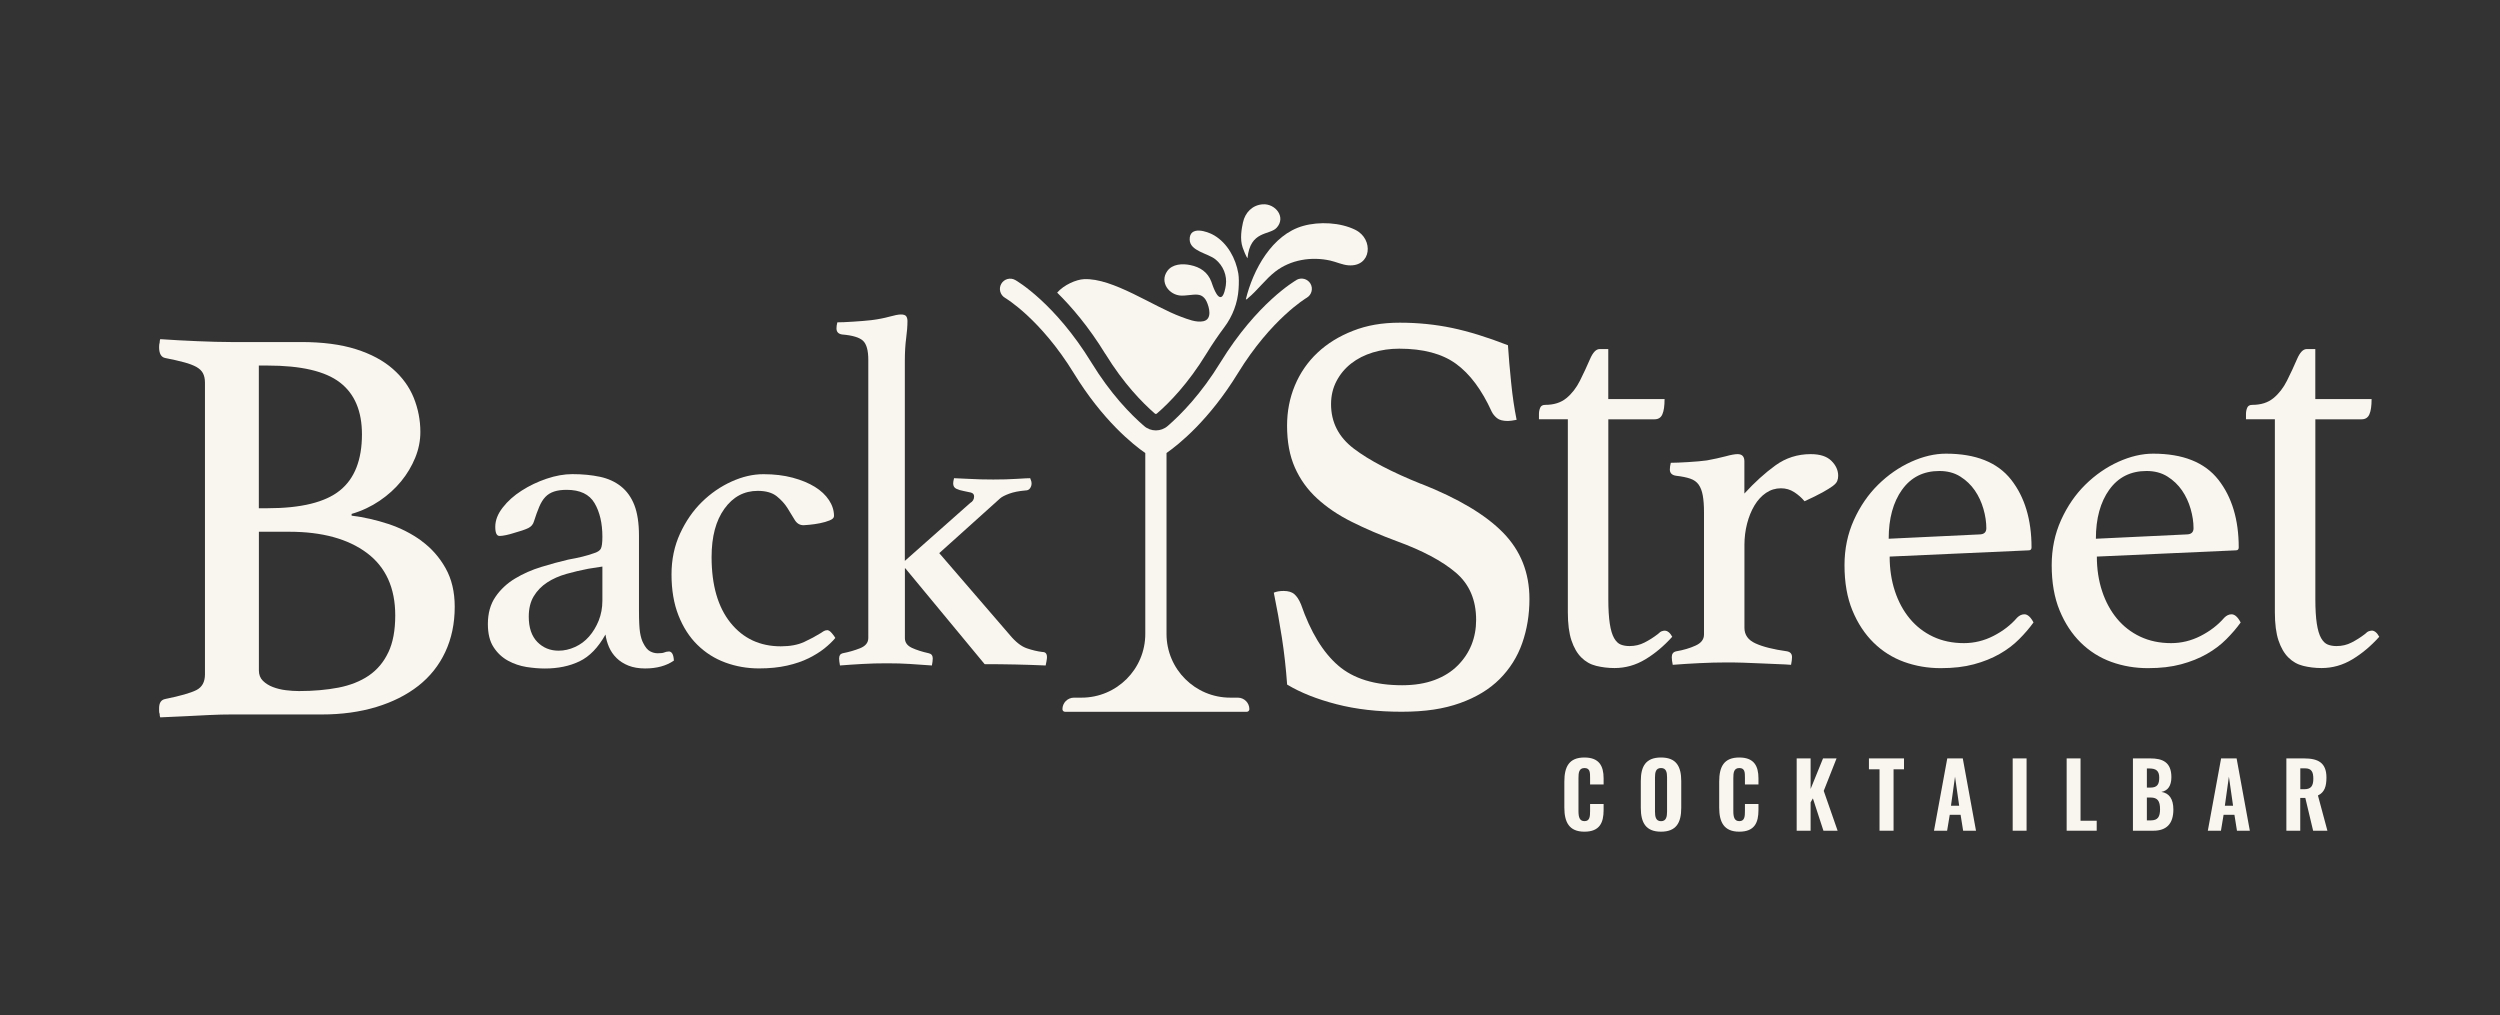 <svg xmlns="http://www.w3.org/2000/svg" id="Ebene_1" viewBox="0 0 493.37 200.35"><rect x="0" y="0" width="493.37" height="200.35" fill="#333333" stroke="none"/><defs><style>      .st0 {        fill: #f9f5ef;      }    </style></defs><g id="Glas"><g><path class="st0" d="M218.15,69.85c3.59,5.85,7.29,9.62,9.75,11.76.06.05.13.08.2.08.08,0,.15-.03.21-.08,2.47-2.13,6.16-5.91,9.74-11.76,1.19-1.94,2.39-3.69,3.57-5.27,1.64-2.19,2.63-4.79,2.81-7.52.08-1.24.08-2.33-.05-3.09-.5-2.96-2.13-5.96-4.76-7.52-1.44-.85-4.91-1.95-4.84.85.06,2.27,3.59,2.68,5.08,3.88,1.53,1.23,2.35,3.2,2.05,5.16-.07.5-.34,1.92-.81,2.22-.94.58-1.86-2.47-2.04-2.96-.71-1.9-2.22-2.9-4.17-3.29-1.54-.32-3.52-.23-4.53,1.18-1.57,2.19.36,4.79,2.79,4.85.82.02,1.63-.15,2.44-.19.49-.03.99-.02,1.43.17.5.23.87.68,1.1,1.18.55,1.17,1.14,3.5-.63,3.89-1.4.31-3.07-.39-4.37-.86-5.51-2.02-13.51-7.71-19.2-7.44-1.53.07-3.97,1.13-5.29,2.66,2.81,2.76,6.19,6.69,9.51,12.1Z"></path><path class="st0" d="M267.48,45.36c-2.97-1.47-7.13-1.67-10.29-.78-6.17,1.72-9.91,8.67-11.33,14.5.23.05.29-.13.44-.25,1.86-1.53,3.41-3.71,5.36-5.22,3.04-2.36,7.15-3.02,10.89-2.18,1.15.26,2.36.84,3.55.93,4.59.35,5.04-5.18,1.39-6.99Z"></path><path class="st0" d="M246.19,50.97c.53-5.54,4.37-4.5,5.76-6.03,1.92-2.12-.3-4.8-2.75-4.62-2.04.14-3.48,1.62-3.9,3.57-.24,1.11-.68,3.27-.04,5.03.64,1.76.94,2.05.94,2.05Z"></path><path class="st0" d="M255.86,55.26c-.32.18-7.83,4.56-15.03,16.29-3.79,6.18-7.71,10.2-10.39,12.52-1.34,1.16-3.32,1.16-4.66,0-2.68-2.32-6.61-6.34-10.39-12.52-7.19-11.73-14.71-16.11-15.03-16.29-.97-.55-2.2-.22-2.76.75-.56.97-.22,2.21.74,2.77.07.04,6.98,4.12,13.59,14.89,5.71,9.32,11.7,14.08,14.09,15.74v35.69c0,6.95-5.63,12.58-12.58,12.58h-1.49c-1.26,0-2.28,1.02-2.28,2.28,0,.28.23.51.51.51h35.87c.28,0,.51-.23.51-.51,0-1.26-1.02-2.28-2.28-2.28h-1.49c-6.95,0-12.58-5.63-12.58-12.58v-35.7c2.39-1.67,8.37-6.43,14.08-15.74,6.61-10.77,13.52-14.85,13.58-14.89.97-.56,1.31-1.79.76-2.77-.56-.97-1.8-1.31-2.77-.76Z"></path></g></g><g id="Subtitel"><path class="st0" d="M312.68,149.49c-3.04,0-3.96,1.83-3.96,4.77v5.11c0,2.85.92,4.76,3.96,4.76s3.79-1.8,3.79-4.28v-1.18h-2.67v1.39c0,1.04-.05,1.99-1.1,1.99-.97,0-1.19-.78-1.19-1.99v-6.48c0-1.06.08-2.01,1.19-2.01s1.1.92,1.1,1.92v1.32h2.67v-1.2c0-2.47-.89-4.12-3.79-4.12Z"></path><path class="st0" d="M327.8,149.49c-2.99,0-3.99,1.71-3.99,4.63v5.32c0,2.93,1,4.69,3.99,4.69s3.99-1.76,3.99-4.67v-5.34c0-2.91-1.02-4.63-3.99-4.63ZM328.99,160.17c0,.97-.15,1.89-1.19,1.89s-1.19-.92-1.19-1.89v-6.75c0-.99.15-1.85,1.19-1.85s1.19.86,1.19,1.85v6.75Z"></path><path class="st0" d="M343.24,149.49c-3.04,0-3.96,1.83-3.96,4.77v5.11c0,2.85.92,4.76,3.96,4.76s3.79-1.8,3.79-4.28v-1.18h-2.67v1.39c0,1.04-.05,1.99-1.1,1.99-.97,0-1.19-.78-1.19-1.99v-6.48c0-1.06.08-2.01,1.19-2.01s1.1.92,1.1,1.92v1.32h2.67v-1.2c0-2.47-.89-4.12-3.79-4.12Z"></path><polygon class="st0" points="362.44 149.67 359.77 149.67 357.32 155.7 357.32 149.67 354.57 149.67 354.57 163.94 357.32 163.94 357.32 158.34 357.77 157.56 359.85 163.94 362.65 163.94 359.91 156.08 362.44 149.67"></polygon><polygon class="st0" points="368.83 151.82 370.92 151.82 370.92 163.94 373.69 163.94 373.69 151.82 375.75 151.82 375.75 149.67 368.83 149.67 368.83 151.82"></polygon><path class="st0" d="M384.29,149.67l-2.62,14.27h2.59l.52-3.14h2.14l.5,3.14h2.54l-2.61-14.27h-3.06ZM385.02,159.01l.8-5.74.82,5.74h-1.62Z"></path><rect class="st0" x="397.2" y="149.67" width="2.74" height="14.27"></rect><polygon class="st0" points="410.59 149.67 407.85 149.67 407.85 163.94 413.78 163.94 413.78 161.97 410.59 161.97 410.59 149.67"></polygon><path class="st0" d="M426.55,156.28c1.25-.23,1.97-1.18,1.97-2.91,0-3.01-1.81-3.7-4.15-3.7h-3.44v14.27h4.04c2.56,0,3.94-1.34,3.94-4.19,0-2.03-.79-3.23-2.37-3.47ZM423.68,151.66h.52c1.29,0,1.92.48,1.92,1.78s-.34,1.99-1.74,1.99h-.7v-3.77ZM424.46,161.9h-.78v-4.51h.73c1.39,0,1.87.69,1.87,2.31,0,1.48-.43,2.2-1.82,2.2Z"></path><path class="st0" d="M438.33,149.67l-2.62,14.27h2.59l.52-3.14h2.14l.5,3.14h2.54l-2.61-14.27h-3.06ZM439.07,159.01l.8-5.74.82,5.74h-1.62Z"></path><path class="st0" d="M457.45,156.98c1.3-.62,1.67-1.8,1.67-3.54,0-2.93-1.67-3.77-4.4-3.77h-3.51v14.27h2.74v-6.47h1l1.54,6.47h2.82l-1.87-6.96ZM454.78,155.75h-.82v-4.12h.95c1.27,0,1.62.72,1.62,2.04,0,1.39-.43,2.08-1.76,2.08Z"></path></g><g id="Titel"><path class="st0" d="M83.19,106.74c-1.96-1.43-4.15-2.54-6.56-3.34-2.41-.79-4.83-1.34-7.24-1.64v-.34c2.04-.6,3.88-1.47,5.54-2.6,1.66-1.13,3.07-2.41,4.24-3.84,1.17-1.43,2.09-2.98,2.77-4.64.68-1.66,1.02-3.35,1.02-5.09,0-2.34-.44-4.58-1.3-6.73-.87-2.15-2.24-4.05-4.13-5.71-1.89-1.66-4.32-2.96-7.29-3.9-2.98-.94-6.58-1.41-10.8-1.41h-13.91c-1.81,0-4.01-.06-6.62-.17-2.6-.11-5.03-.24-7.29-.4-.08.23-.11.45-.11.68-.08.23-.11.53-.11.9,0,1.28.41,2,1.24,2.15,1.51.3,2.75.58,3.73.85.98.26,1.77.57,2.38.9.6.34,1.04.75,1.3,1.24.26.49.4,1.11.4,1.87v57.56c0,1.51-.57,2.54-1.7,3.11-1.13.57-3.17,1.15-6.11,1.75-.83.15-1.24.75-1.24,1.81v.57c0,.23.04.42.11.57,0,.3.04.53.11.68,1.73-.08,3.43-.15,5.09-.23,1.43-.08,2.96-.15,4.58-.23,1.62-.08,3.07-.11,4.35-.11h17.87c3.92,0,7.5-.49,10.74-1.47,3.24-.98,6.01-2.38,8.31-4.18,2.3-1.81,4.07-4.03,5.31-6.67,1.24-2.64,1.87-5.62,1.87-8.93,0-2.94-.6-5.48-1.81-7.63-1.21-2.15-2.79-3.94-4.75-5.37ZM51.08,72.14h1.7c6.63,0,11.4,1.11,14.3,3.34,2.9,2.22,4.35,5.64,4.35,10.23,0,5.05-1.45,8.75-4.35,11.08-2.9,2.34-7.67,3.51-14.3,3.51h-1.7v-28.16ZM76.63,128.74c-.9,1.92-2.19,3.45-3.84,4.58-1.66,1.13-3.66,1.92-5.99,2.38-2.34.45-4.94.68-7.8.68-.83,0-1.7-.06-2.6-.17-.9-.11-1.75-.32-2.54-.62-.79-.3-1.45-.72-1.98-1.24-.53-.53-.79-1.2-.79-2.04v-27.37h5.99c6.48,0,11.59,1.4,15.32,4.18,3.73,2.79,5.6,6.9,5.6,12.33,0,2.94-.45,5.37-1.36,7.29Z"></path><path class="st0" d="M131.94,128.58c-.29,0-.56.06-.82.17-.26.12-.7.17-1.33.17-.52,0-1.02-.13-1.5-.39-.49-.26-.93-.79-1.33-1.59-.29-.52-.5-1.22-.65-2.11-.14-.89-.21-2.33-.21-4.34v-14.79c0-2.46-.31-4.47-.91-6.02-.61-1.55-1.49-2.78-2.65-3.7-1.16-.92-2.55-1.55-4.16-1.89-1.61-.34-3.42-.52-5.43-.52-1.6,0-3.3.3-5.07.9-1.78.6-3.43,1.39-4.94,2.36-1.52.97-2.77,2.09-3.74,3.35-.98,1.26-1.46,2.52-1.46,3.78s.29,1.81.86,1.81c.34,0,.77-.06,1.29-.17.52-.11.95-.23,1.29-.34,1.43-.4,2.45-.74,3.05-1.03.6-.29.99-.74,1.16-1.38.34-1.09.69-2.03,1.03-2.84.34-.8.74-1.45,1.2-1.93.46-.49,1.03-.84,1.72-1.07.69-.23,1.52-.34,2.49-.34,2.64,0,4.47.87,5.5,2.62,1.03,1.75,1.55,3.97,1.55,6.66,0,1.15-.1,1.92-.3,2.32-.2.4-.7.72-1.5.95-.63.23-1.36.44-2.19.65-.83.2-1.73.39-2.71.56-1.72.4-3.51.89-5.37,1.46-1.86.57-3.58,1.33-5.16,2.28-1.58.95-2.87,2.15-3.87,3.61-1,1.46-1.5,3.25-1.5,5.37,0,1.89.37,3.41,1.12,4.56.74,1.15,1.69,2.04,2.84,2.67,1.15.63,2.36,1.04,3.65,1.25,1.29.2,2.51.3,3.65.3,2.58,0,4.86-.47,6.83-1.42,1.98-.95,3.68-2.71,5.12-5.29.12.86.35,1.69.7,2.49.35.8.84,1.52,1.48,2.15.64.63,1.42,1.13,2.35,1.5.93.37,2.03.56,3.3.56,2.29,0,4.18-.52,5.67-1.55-.06-1.2-.4-1.81-1.03-1.81ZM118.88,118.52c0,1.43-.25,2.75-.73,3.96-.49,1.2-1.12,2.25-1.9,3.14-.78.89-1.7,1.58-2.77,2.06-1.07.49-2.15.73-3.24.73-1.67,0-3.07-.57-4.2-1.72-1.12-1.15-1.69-2.81-1.69-4.99,0-1.6.33-2.95.99-4.04.66-1.09,1.54-1.99,2.64-2.71,1.09-.72,2.35-1.27,3.76-1.68,1.41-.4,2.87-.74,4.37-1.03l2.77-.43v6.71Z"></path><path class="st0" d="M163.21,124.37c-.23,0-.46.07-.69.21-.23.14-.43.27-.6.39-.92.57-1.99,1.15-3.22,1.72-1.23.57-2.77.86-4.6.86-4.13,0-7.44-1.55-9.93-4.64-2.49-3.1-3.74-7.42-3.74-12.98,0-4.01.84-7.19,2.54-9.54,1.69-2.35,3.88-3.52,6.58-3.52,1.6,0,2.85.36,3.74,1.07.89.72,1.59,1.49,2.11,2.32.52.83.99,1.61,1.42,2.32.43.72,1.02,1.07,1.76,1.07.11,0,.5-.03,1.16-.09.66-.06,1.35-.16,2.06-.3.72-.14,1.36-.33,1.93-.56.57-.23.86-.52.86-.86,0-1.09-.33-2.13-.99-3.14-.66-1-1.59-1.88-2.79-2.62-1.2-.74-2.66-1.35-4.38-1.81-1.72-.46-3.64-.69-5.76-.69s-4.17.49-6.32,1.46c-2.15.98-4.1,2.32-5.85,4.04-1.75,1.72-3.18,3.8-4.3,6.23-1.12,2.44-1.68,5.12-1.68,8.04,0,3.1.46,5.8,1.38,8.12.92,2.32,2.16,4.26,3.74,5.8,1.58,1.55,3.41,2.71,5.5,3.48,2.09.77,4.31,1.16,6.66,1.16,2.06,0,3.91-.19,5.55-.56,1.63-.37,3.05-.86,4.26-1.46,1.2-.6,2.24-1.25,3.09-1.93.86-.69,1.58-1.38,2.15-2.06-.12-.23-.34-.54-.69-.95-.34-.4-.66-.6-.95-.6Z"></path><path class="st0" d="M205.74,128.67c-.98-.11-2.01-.36-3.1-.73-1.09-.37-2.21-1.25-3.35-2.62l-13.93-16.16,12.04-10.83c.34-.29.93-.59,1.76-.9.83-.31,1.91-.53,3.22-.64.4,0,.7-.14.9-.43.2-.29.3-.6.3-.95,0-.23-.04-.44-.13-.65-.09-.2-.13-.33-.13-.39-.4,0-1.29.04-2.66.13-1.38.09-2.92.13-4.64.13s-3.35-.04-4.9-.13c-1.55-.09-2.49-.13-2.84-.13-.12.46-.17.8-.17,1.03,0,.52.21.87.65,1.07.43.2.9.34,1.42.43.52.09.99.19,1.42.3.43.12.64.37.64.77,0,.57-.26,1-.77,1.29l-12.9,11.43v-39.43c0-1.72.09-3.22.26-4.51.17-1.29.26-2.42.26-3.4,0-.4-.09-.72-.26-.95-.17-.23-.52-.34-1.04-.34-.46,0-1.22.14-2.26.43-1.04.29-2.23.52-3.56.69-1.09.12-2.3.22-3.62.3-1.32.09-2.35.13-3.1.13-.12.46-.17.86-.17,1.2,0,.69.37,1.09,1.12,1.2,2.06.17,3.44.59,4.13,1.25.69.66,1.03,1.91,1.03,3.74v54.91c0,.92-.55,1.59-1.63,2.02-1.09.43-2.24.76-3.44.99-.46.12-.69.46-.69,1.03,0,.34.06.8.17,1.38,1.43-.12,2.91-.21,4.43-.3,1.52-.09,3.13-.13,4.81-.13s3.14.04,4.55.13c1.41.09,2.86.19,4.35.3.11-.57.17-1.03.17-1.38,0-.57-.26-.92-.77-1.03-1.32-.29-2.44-.65-3.35-1.07-.92-.43-1.38-1.07-1.38-1.93v-13.76h.09l15.65,18.91c4.13,0,8.14.09,12.04.26.06-.23.11-.52.17-.86.06-.34.09-.6.09-.77,0-.69-.29-1.03-.86-1.03Z"></path><path class="st0" d="M357.35,89.62c-2.6,0-4.92.74-6.98,2.23-2.06,1.49-4.1,3.34-6.12,5.55v-6.36c0-.95-.45-1.42-1.35-1.42-.51,0-1.3.14-2.35.43-1.06.28-2.29.55-3.7.81-.95.13-2.18.24-3.66.33-1.49.09-2.64.14-3.46.14-.13.51-.19.95-.19,1.33,0,.7.41,1.11,1.23,1.23,1.14.13,2.07.32,2.8.57.73.25,1.28.65,1.66,1.19.38.54.65,1.25.81,2.14.16.89.24,1.99.24,3.32v24.11c0,.95-.55,1.68-1.66,2.18-1.11.51-2.39.89-3.85,1.14-.57.13-.85.51-.85,1.14,0,.38.06.89.19,1.52,1.65-.13,3.39-.24,5.23-.33,1.84-.09,3.63-.14,5.36-.14,1.02,0,2.14.01,3.35.05,1.21.03,2.39.08,3.52.14,1.14.06,2.23.11,3.28.14,1.04.03,1.91.08,2.61.14.13-.63.19-1.14.19-1.52,0-.63-.32-1.01-.95-1.14-2.72-.38-4.81-.9-6.26-1.57-1.46-.66-2.18-1.69-2.18-3.08v-16.33c0-1.45.17-2.86.52-4.22.35-1.36.84-2.56,1.47-3.61.63-1.04,1.39-1.87,2.28-2.47.89-.6,1.86-.9,2.94-.9.95,0,1.82.25,2.61.76.79.51,1.47,1.11,2.04,1.8,1.52-.7,2.7-1.28,3.56-1.76.85-.47,1.52-.89,1.99-1.23.47-.35.77-.68.9-1,.13-.32.19-.66.19-1.04,0-1.08-.44-2.06-1.33-2.94-.89-.89-2.25-1.33-4.08-1.33Z"></path><path class="st0" d="M399.5,121.23c-.5,0-.98.22-1.42.66-1.26,1.46-2.82,2.66-4.68,3.61-1.86.95-3.8,1.42-5.82,1.42-2.27,0-4.3-.43-6.1-1.28-1.8-.85-3.33-2.04-4.59-3.56-1.26-1.52-2.24-3.32-2.93-5.41-.69-2.09-1.04-4.37-1.04-6.83l27.43-1.23c.38,0,.57-.19.57-.57,0-5.5-1.35-9.97-4.03-13.38-2.69-3.42-6.98-5.13-12.86-5.13-2.22,0-4.51.54-6.88,1.61-2.37,1.08-4.54,2.58-6.5,4.51-1.96,1.93-3.56,4.26-4.79,6.98-1.23,2.72-1.85,5.69-1.85,8.92,0,3.42.52,6.39,1.56,8.92,1.04,2.53,2.44,4.65,4.18,6.36,1.74,1.71,3.75,2.97,6.03,3.8,2.28.82,4.68,1.23,7.21,1.23s4.65-.25,6.55-.76c1.9-.51,3.59-1.19,5.08-2.04,1.49-.85,2.77-1.82,3.84-2.9,1.08-1.08,2.03-2.18,2.85-3.32-.57-1.08-1.17-1.61-1.8-1.61ZM375.37,96.65c1.76-2.47,4.22-3.7,7.37-3.7,1.57,0,2.94.36,4.11,1.09,1.16.73,2.12,1.65,2.88,2.75.76,1.11,1.32,2.33,1.7,3.65.38,1.33.57,2.6.57,3.8,0,.82-.47,1.23-1.42,1.23l-17.85.85c0-3.99.88-7.21,2.64-9.68Z"></path><path class="st0" d="M442.19,122.84c-.57-1.08-1.17-1.61-1.8-1.61-.5,0-.98.22-1.42.66-1.26,1.46-2.82,2.66-4.68,3.61-1.86.95-3.8,1.42-5.82,1.42-2.27,0-4.3-.43-6.1-1.28-1.8-.85-3.33-2.04-4.59-3.56-1.26-1.52-2.24-3.32-2.93-5.41-.69-2.09-1.04-4.37-1.04-6.83l27.43-1.23c.38,0,.57-.19.57-.57,0-5.5-1.35-9.97-4.03-13.38-2.69-3.42-6.98-5.13-12.86-5.13-2.22,0-4.51.54-6.88,1.61-2.37,1.08-4.54,2.58-6.5,4.51-1.96,1.93-3.56,4.26-4.79,6.98-1.23,2.72-1.85,5.69-1.85,8.92,0,3.42.52,6.39,1.56,8.92,1.04,2.53,2.44,4.65,4.18,6.36,1.74,1.71,3.75,2.97,6.03,3.8,2.28.82,4.68,1.23,7.21,1.23s4.65-.25,6.55-.76c1.9-.51,3.59-1.19,5.08-2.04,1.49-.85,2.77-1.82,3.84-2.9,1.08-1.08,2.03-2.18,2.85-3.32ZM416.26,96.65c1.76-2.47,4.22-3.7,7.37-3.7,1.57,0,2.94.36,4.11,1.09,1.16.73,2.12,1.65,2.88,2.75.76,1.11,1.32,2.33,1.7,3.65.38,1.33.57,2.6.57,3.8,0,.82-.47,1.23-1.42,1.23l-17.85.85c0-3.99.88-7.21,2.64-9.68Z"></path><path class="st0" d="M468.04,124.46c-.13,0-.3.03-.52.1-.22.06-.49.25-.81.57-.82.63-1.69,1.19-2.61,1.66-.92.48-1.91.71-2.99.71-.63,0-1.2-.09-1.71-.29-.51-.19-.95-.62-1.33-1.28-.38-.67-.66-1.61-.85-2.85-.19-1.23-.29-2.86-.29-4.89v-35.44h9.11c.76,0,1.28-.33,1.56-1,.29-.66.43-1.66.43-2.99h-11.11v-9.87h-1.71c-.7,0-1.33.66-1.9,1.99-.57,1.33-1.23,2.75-1.99,4.27-.7,1.39-1.58,2.53-2.66,3.42-1.08.89-2.47,1.33-4.18,1.33-.51,0-.84.19-1,.57-.16.38-.24.79-.24,1.23v1.04h5.7v38.09c0,2.28.24,4.13.71,5.55.48,1.42,1.12,2.55,1.95,3.37.82.82,1.8,1.38,2.94,1.66,1.14.28,2.34.43,3.61.43,2.15,0,4.18-.57,6.07-1.71,1.9-1.14,3.67-2.63,5.32-4.46-.44-.82-.95-1.23-1.52-1.23Z"></path><path class="st0" d="M280.48,95.51c-5.86-2.36-10.29-4.68-13.29-6.96-3.01-2.28-4.51-5.21-4.51-8.79,0-1.67.36-3.19,1.08-4.56.72-1.37,1.69-2.53,2.91-3.48,1.22-.95,2.64-1.67,4.28-2.17,1.64-.49,3.37-.74,5.19-.74,4.72,0,8.44.99,11.18,2.97,2.74,1.98,5.1,5.13,7.07,9.47.23.46.57.88,1.03,1.26.46.38,1.18.57,2.17.57.38,0,.95-.08,1.71-.23-.46-2.28-.82-4.74-1.08-7.36-.27-2.62-.48-5.08-.63-7.36-4.11-1.6-7.8-2.74-11.07-3.42-3.27-.68-6.7-1.03-10.27-1.03s-6.5.53-9.24,1.6c-2.74,1.07-5.08,2.51-7.02,4.34-1.94,1.83-3.42,3.98-4.45,6.45-1.03,2.47-1.54,5.12-1.54,7.93,0,3.2.51,5.95,1.54,8.27,1.03,2.32,2.49,4.36,4.39,6.1,1.9,1.75,4.18,3.29,6.85,4.62,2.66,1.33,5.63,2.61,8.9,3.82,5.02,1.83,8.88,3.88,11.58,6.16,2.7,2.28,4.05,5.4,4.05,9.36,0,1.75-.3,3.39-.91,4.91-.61,1.52-1.52,2.89-2.74,4.11-1.22,1.22-2.74,2.17-4.56,2.85-1.83.68-3.96,1.03-6.39,1.03-5.4,0-9.61-1.29-12.61-3.88-3.01-2.59-5.46-6.62-7.36-12.1-.38-.91-.82-1.58-1.31-2-.49-.42-1.2-.63-2.11-.63-.76,0-1.41.11-1.94.34.61,2.97,1.14,5.93,1.6,8.9.46,2.97.8,6.05,1.03,9.24,2.66,1.6,5.92,2.89,9.76,3.88,3.84.99,8.12,1.48,12.84,1.48s8.33-.57,11.52-1.71c3.19-1.14,5.8-2.72,7.82-4.74,2.01-2.02,3.5-4.37,4.45-7.08.95-2.7,1.43-5.61,1.43-8.73,0-5.17-1.73-9.53-5.19-13.07-3.46-3.54-8.84-6.75-16.15-9.64Z"></path><path class="st0" d="M330.03,125.69c-.44-.82-.95-1.23-1.52-1.23-.13,0-.3.03-.52.1-.22.06-.49.25-.81.57-.82.63-1.69,1.19-2.61,1.66-.92.48-1.91.71-2.99.71-.63,0-1.2-.09-1.71-.29-.51-.19-.95-.62-1.33-1.28-.38-.67-.66-1.61-.85-2.85-.19-1.23-.29-2.86-.29-4.89v-35.44h9.11c.76,0,1.28-.33,1.56-1,.29-.66.43-1.66.43-2.99h-11.11v-9.87h-1.71c-.7,0-1.33.66-1.9,1.99-.57,1.33-1.23,2.75-1.99,4.27-.7,1.39-1.58,2.53-2.66,3.42-1.08.89-2.47,1.33-4.18,1.33-.51,0-.84.19-1,.57-.16.38-.24.79-.24,1.23v1.04h5.7v38.09c0,2.28.24,4.13.71,5.55.48,1.42,1.12,2.55,1.95,3.37.82.82,1.8,1.38,2.94,1.66,1.14.28,2.34.43,3.61.43,2.15,0,4.18-.57,6.07-1.71,1.9-1.14,3.67-2.63,5.32-4.46Z"></path></g></svg>